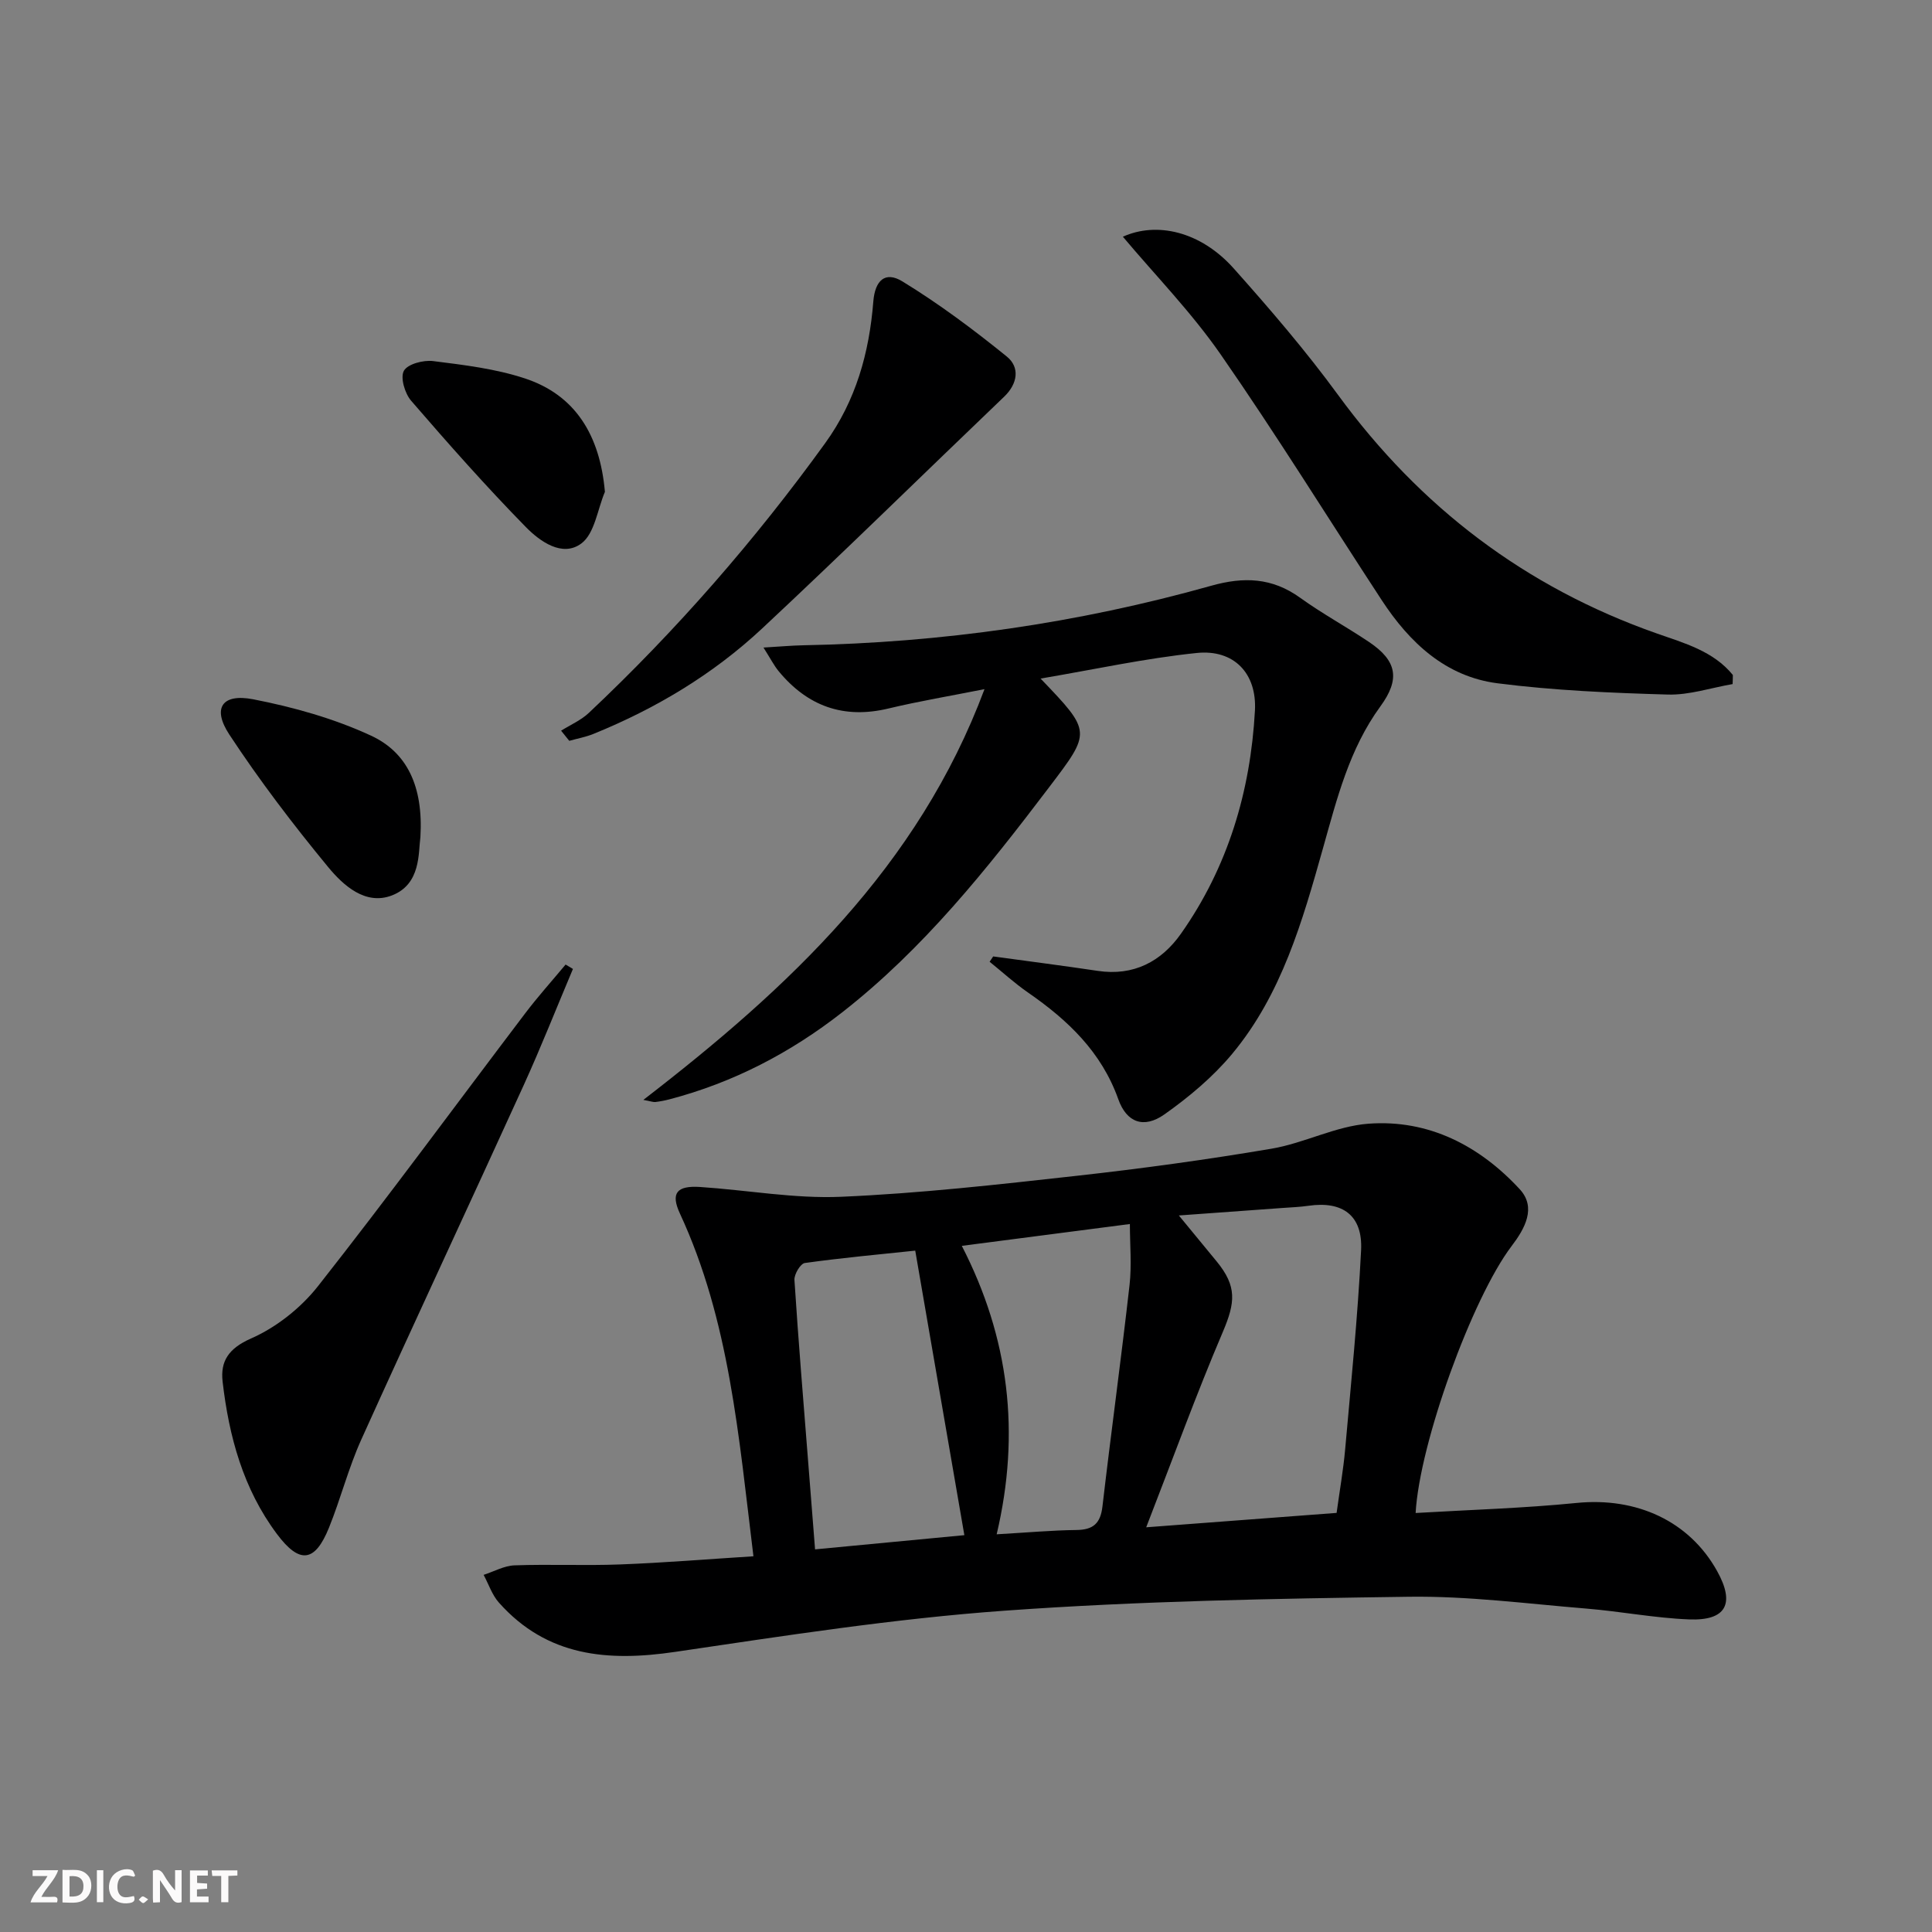 <svg enable-background="new 0 0 400 400" viewBox="0 0 400 400" xmlns="http://www.w3.org/2000/svg"><rect x="0" y="0" width="400" height="400" fill="#808080" stroke="none"/><g fill="#fbfafa"><path d="m37.59 393.81c-.92.31-1.52.05-2-.78-.7-1.2-1.52-2.34-2.47-3.78v4.59c-.55.03-.95.05-1.41.07-.03-.37-.06-.64-.06-.91 0-1.91 0-3.81 0-5.7 1.13-.41 1.77-.03 2.29.91.62 1.11 1.38 2.14 2.31 3.19v-4.2h1.35v6.61z"/><path d="m12.94 393.88v-6.75c1.9.19 3.93-.54 5.37 1.29.8 1.01.78 2.88.03 3.97-1.37 1.97-3.4 1.51-5.4 1.49m1.45-1.22c2.04.12 2.92-.58 2.89-2.21-.03-1.51-.98-2.19-2.89-2z"/><path d="m11.81 393.87h-5.49c.68-2.18 2.47-3.48 3.51-5.45h-3.08v-1.21h5.29c-.71 2.13-2.44 3.48-3.47 5.51.86 0 1.63.04 2.39-.01.79-.05 1.14.21.85 1.16"/><path d="m39.33 393.86v-6.61h3.7v1.07h-2.22v1.52c.68.04 1.34.09 2.07.13v1.07c-.72.05-1.38.09-2.1.14v1.48h2.4v1.19h-3.85z"/><path d="m27.71 388.56c-1.15-.3-2.46-.61-3.1.64-.37.73-.41 1.93-.06 2.67.63 1.35 1.99.93 3.17.68.35.94-.01 1.32-.93 1.46-1.62.25-3.05-.27-3.76-1.48-.73-1.25-.6-3.03.31-4.17.88-1.11 2.71-1.7 4-1.16.32.13.44.74.65 1.12-.1.08-.19.16-.28.24"/><path d="m49.15 387.24v1.07c-.59.02-1.17.05-1.87.08v5.44h-1.48v-5.44h-1.85c-.05-.4-.08-.73-.13-1.15z"/><path d="m20.06 387.21h1.33v6.62h-1.33z"/><path d="m30.68 393.25c-.49.38-.8.79-1.05.76-.32-.05-.6-.45-.9-.7.26-.24.51-.64.8-.67.29-.04.62.3 1.15.61"/></g><path d="m155.99 322.21c-3.06-24.92-4.96-48.83-15.22-70.96-1.95-4.21-.68-5.81 4.15-5.5 9.76.64 19.54 2.45 29.24 2.03 16.25-.7 32.47-2.53 48.65-4.33 13.52-1.5 27.01-3.35 40.42-5.62 6.81-1.15 13.32-4.68 20.11-5.18 12.44-.92 22.99 4.56 31.31 13.57 3.49 3.79 1.07 8.14-1.69 11.77-8.14 10.72-19.07 40.79-19.87 55.26 11.16-.66 22.28-.98 33.33-2.08 12.4-1.24 23.34 3.74 29.1 14.12 3.74 6.73 1.88 10.3-5.83 9.99-7.1-.28-14.15-1.66-21.25-2.24-12.24-1-24.51-2.62-36.75-2.45-27.92.39-55.9.88-83.74 2.89-22.8 1.64-45.5 5.18-68.14 8.52-13.94 2.06-26.55 1-36.51-10.19-1.42-1.59-2.13-3.82-3.17-5.75 2.13-.69 4.24-1.89 6.39-1.97 7.29-.26 14.59.09 21.88-.19 9.04-.34 18.09-1.09 27.59-1.69zm120.74-8.98c.63-4.62 1.39-8.87 1.77-13.16 1.22-13.73 2.61-27.46 3.3-41.22.36-7.21-3.83-10.23-10.87-9.21-1.8.26-3.64.33-5.46.46-7.58.55-15.15 1.1-21.4 1.55 2.41 2.93 5.14 6.23 7.85 9.54 4.2 5.14 3.85 8.47 1.25 14.58-5.51 12.92-10.3 26.14-15.86 40.44 14.22-1.08 26.59-2.01 39.42-2.98zm-77.07 4.61c-3.42-19.82-6.74-39.02-10.17-58.91-7.11.75-15.01 1.47-22.86 2.56-.9.12-2.22 2.34-2.15 3.5.81 12.6 1.86 25.18 2.85 37.77.46 5.9.93 11.8 1.42 18.02 10.91-1.04 21.29-2.03 30.91-2.94zm6.69-.18c6.3-.36 11.41-.83 16.52-.89 3.47-.04 4.97-1.36 5.38-4.87 1.78-15.29 3.88-30.55 5.61-45.85.47-4.14.07-8.37.07-12.63-11.52 1.5-22.79 2.96-34.8 4.52 9.81 19.05 12.17 38.72 7.22 59.72z" fill="#000001"/><path d="m205.63 198.02c7.22.99 14.44 1.91 21.65 2.99 7.42 1.11 13.15-1.92 17.22-7.69 9.73-13.8 14.4-29.48 15.32-46.18.43-7.76-4.38-12.73-12.02-11.95-10.63 1.09-21.13 3.4-32.36 5.3 10.64 11.1 10.5 10.99 1.71 22.58-12.8 16.87-25.95 33.37-42.79 46.53-10.74 8.39-22.55 14.54-35.74 18-.96.25-1.94.44-2.93.56-.45.05-.92-.15-2.49-.44 30.06-23.18 56.88-48.22 70.63-85.04-7.02 1.4-13.51 2.48-19.9 4.01-9.27 2.22-16.72-.48-22.69-7.69-1-1.21-1.72-2.65-3.17-4.93 3.41-.2 5.79-.42 8.17-.47 28.7-.54 56.91-4.56 84.54-12.33 6.71-1.89 12.6-1.7 18.4 2.49 4.58 3.3 9.58 6.01 14.27 9.16 5.81 3.91 6.47 7.69 2.33 13.35-6.43 8.81-8.98 19.1-11.87 29.35-4.24 15.06-8.55 30.25-18.8 42.57-3.98 4.78-8.94 8.94-14.04 12.54-4.26 3-7.82 1.69-9.54-3.15-3.49-9.8-10.46-16.39-18.68-22.08-2.79-1.93-5.32-4.25-7.96-6.38.25-.36.5-.73.74-1.1z" fill="#000001"/><path d="m358.72 141.63c-4.47.77-8.97 2.3-13.42 2.17-11.76-.34-23.57-.84-35.23-2.33-10.74-1.37-18.22-8.39-23.99-17.2-11.1-16.96-21.78-34.22-33.34-50.87-6.06-8.74-13.59-16.45-20.26-24.39 6.94-3.14 16.03-1.19 22.96 6.58 7.52 8.43 14.92 17.05 21.58 26.16 17.01 23.26 38.79 39.84 66 49.4 5.65 1.99 11.72 3.64 15.75 8.6 0 .63-.03 1.26-.05 1.88z" fill="#000001"/><path d="m118.62 200.61c-3.39 8.03-6.59 16.15-10.2 24.08-11.15 24.49-22.55 48.86-33.63 73.38-2.65 5.87-4.25 12.21-6.67 18.2-2.92 7.24-6.11 7.59-10.8 1.31-6.97-9.33-9.92-20.19-11.23-31.52-.49-4.23 1.22-6.88 5.88-8.94 5.24-2.3 10.32-6.33 13.88-10.85 14.61-18.56 28.59-37.62 42.87-56.45 2.64-3.49 5.58-6.75 8.38-10.12.5.3 1.01.6 1.52.91z" fill="#000001"/><path d="m116.17 151.28c1.94-1.22 4.14-2.16 5.77-3.71 18.09-17.04 34.36-35.69 48.92-55.84 6.35-8.79 9.11-18.7 9.95-29.3.35-4.36 2.44-6.36 6.02-4.17 7.56 4.62 14.73 9.98 21.63 15.57 2.72 2.21 2.26 5.6-.56 8.3-16.71 15.99-33.22 32.21-50.12 48-10.16 9.49-22.01 16.58-34.92 21.82-1.6.65-3.33.96-5 1.43-.56-.7-1.12-1.4-1.69-2.1z" fill="#000001"/><path d="m87.04 173.3c-.45 3.28.14 9.76-5.9 12.09-5.47 2.11-10.07-2.07-13.23-5.91-7.24-8.79-14.18-17.89-20.43-27.4-3.59-5.46-1.52-8.55 4.94-7.3 8.32 1.62 16.71 3.97 24.38 7.52 7.42 3.43 10.87 10.43 10.24 21z" fill="#000001"/><path d="m125.24 101.83c-1.55 3.67-2.12 8.64-4.88 10.69-3.93 2.93-8.59-.44-11.51-3.42-8.23-8.4-16.03-17.22-23.72-26.12-1.31-1.51-2.29-4.81-1.51-6.21.78-1.41 4.06-2.27 6.07-2.01 6.38.8 12.89 1.58 18.96 3.58 10.42 3.42 15.56 11.7 16.59 23.49z" fill="#000001"/></svg>
